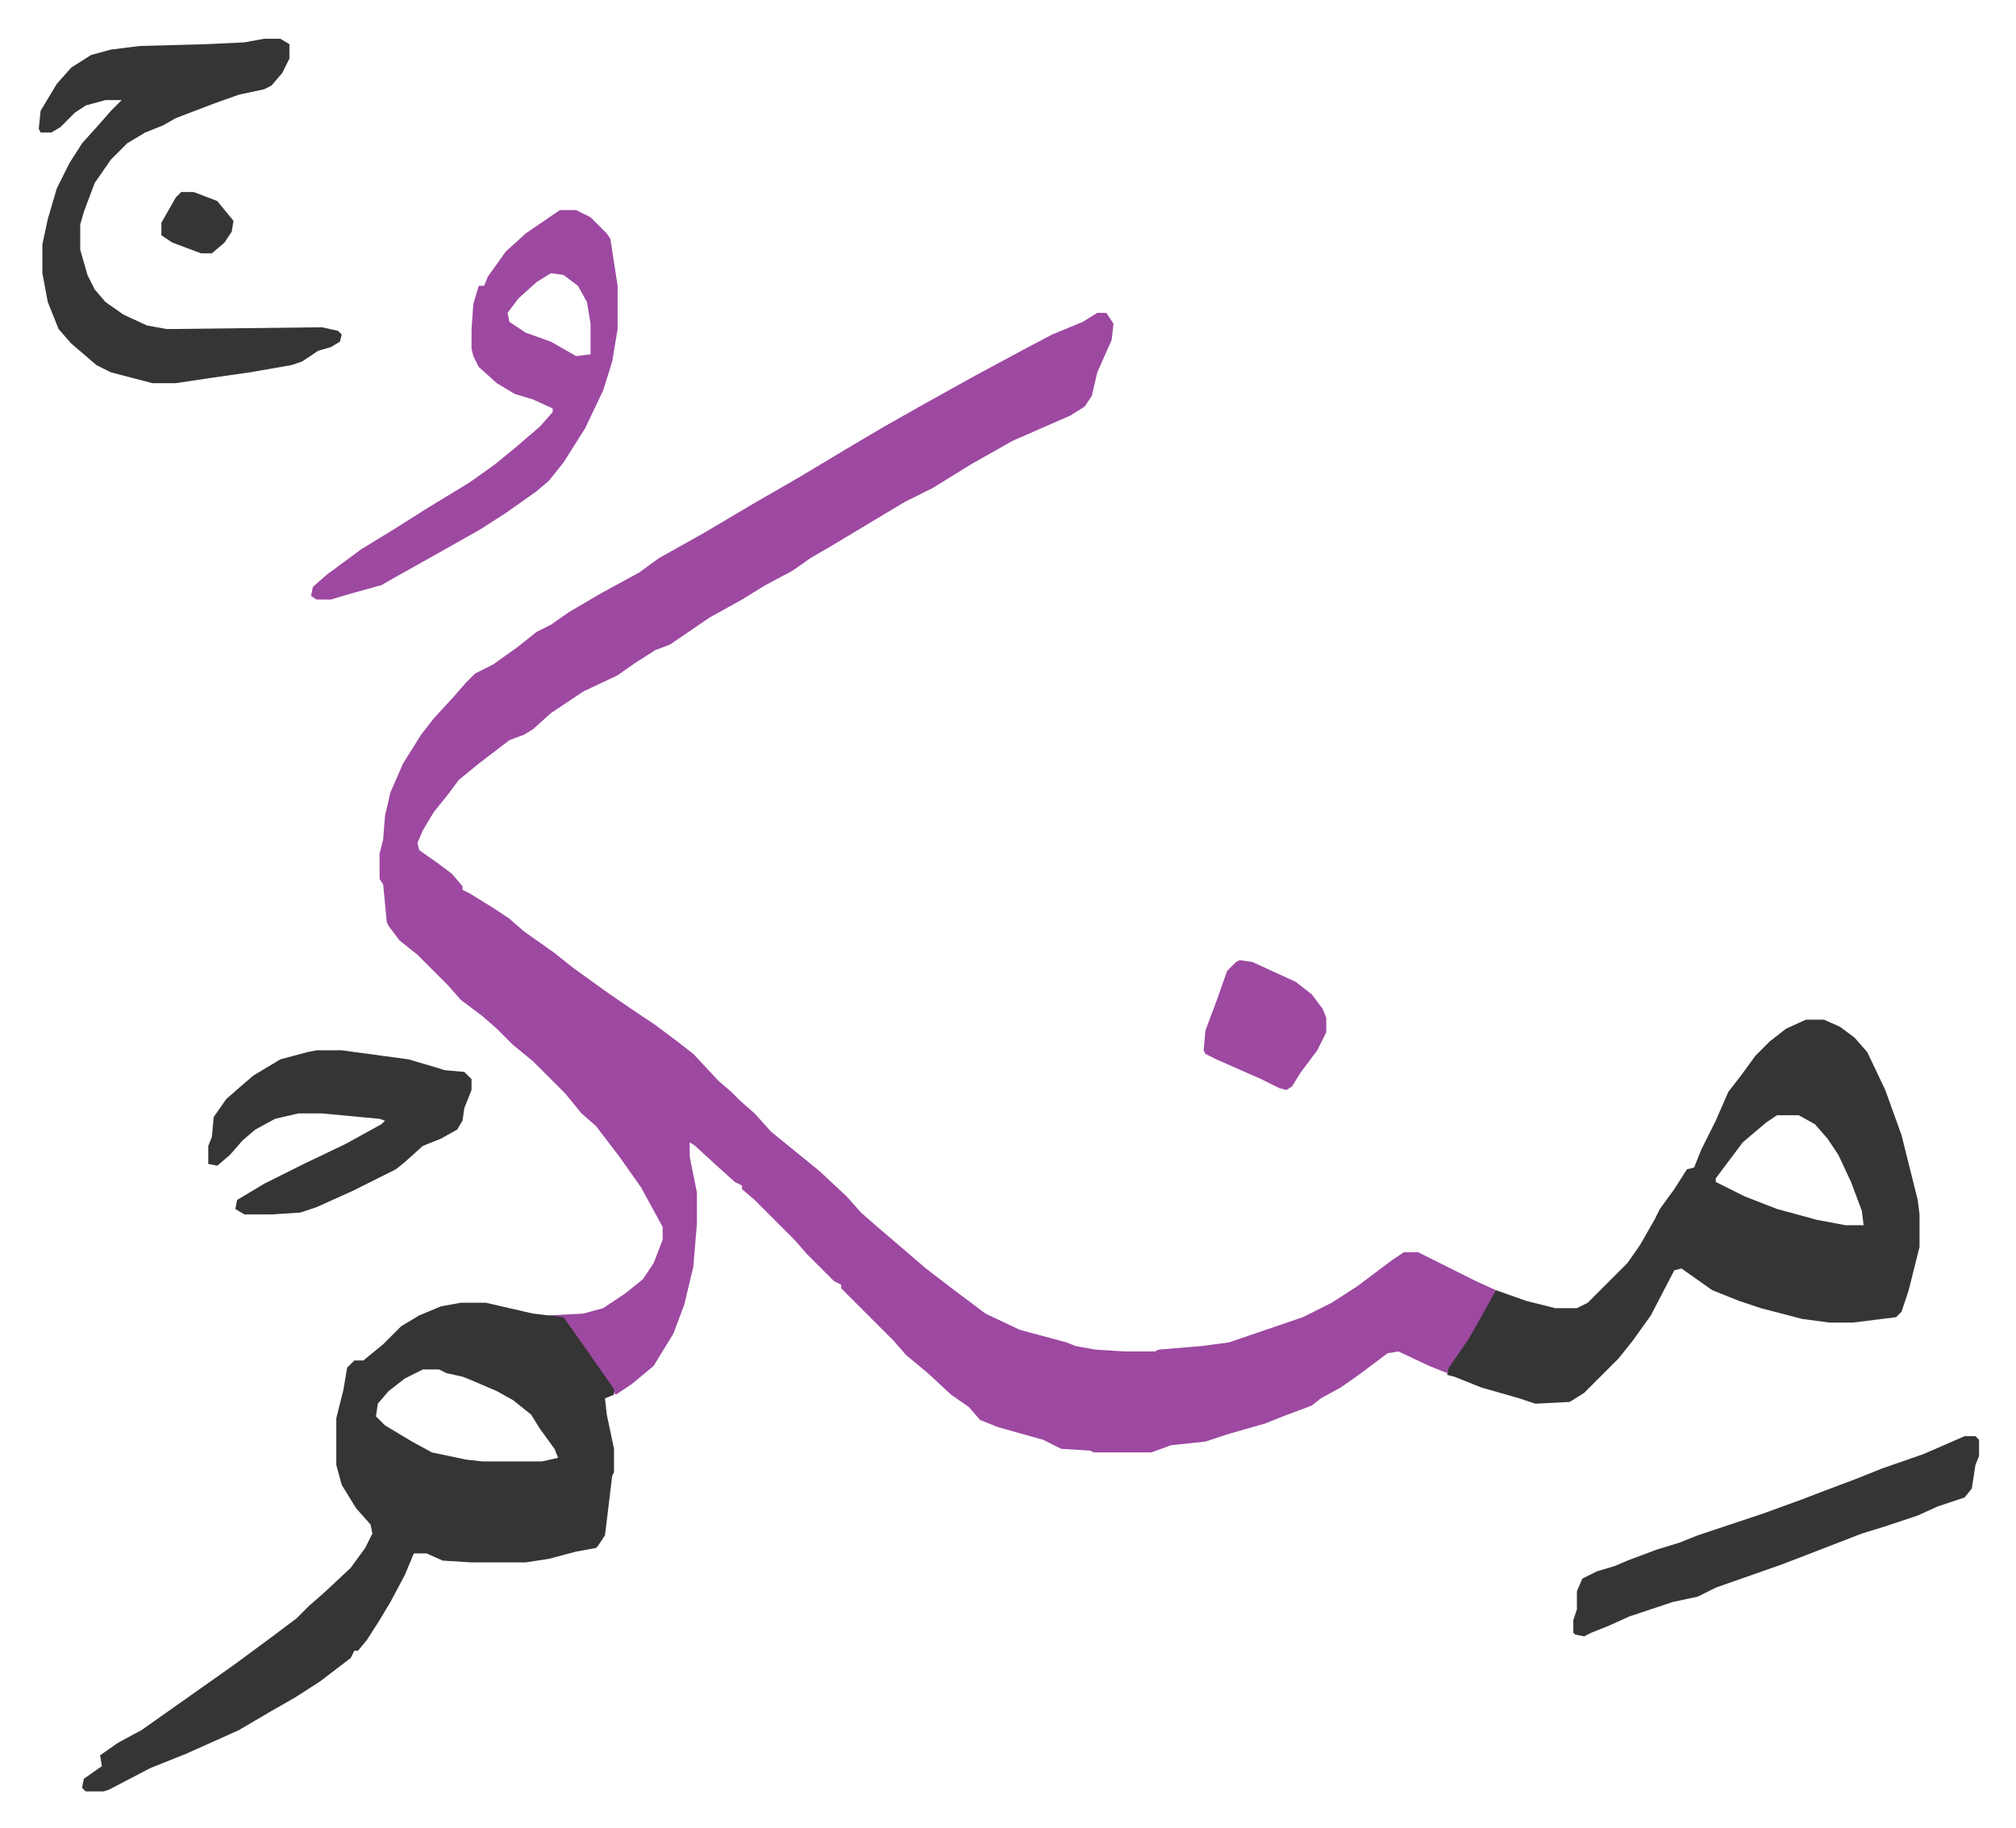 <svg xmlns="http://www.w3.org/2000/svg" role="img" viewBox="-21.50 197.50 1118.00 1014.00"><path fill="#9d48a1" id="rule_ikhfa" d="M587 371h5l4 6-1 9-8 18-3 13-4 6-8 5-32 14-23 13-21 13-16 8-20 12-20 12-12 7-10 7-15 8-13 8-18 10-22 15-8 3-11 7-10 7-19 9-18 12-10 9-5 3-8 3-17 13-11 9-6 8-8 10-6 10-3 7 1 4 10 7 8 6 6 7v2l4 2 13 8 9 6 8 7 17 12 10 8 18 13 16 11 12 8 12 9 9 7 14 15 7 6 5 5 8 7 9 10 11 9 16 13 15 14 8 9 8 7 14 12 14 12 17 13 16 12 19 9 26 7 5 2 11 2 16 1h17l2-1 24-2 15-2 41-14 16-8 14-9 20-15 6-4h8l16 8 16 8 11 5-9 19-9 14-9 13-10-4-17-8-6 1-16 12-10 7-11 6-5 4-16 6-10 4-21 6-12 4-19 2-11 4h-32l-2-1-16-1-10-5-25-7-10-4-6-7-10-7-13-12-12-10-7-8-9-9-5-5-15-15v-2l-4-2-15-15-7-8-22-22-7-6v-2l-4-2-10-9-12-11-3-2v8l4 20v17l-2 24-5 21-6 16-11 18-12 10-9 6-3-4-8-12-12-17-6-8v-2h-8v-1l19-1 11-3 12-8 10-8 6-9 5-13v-7l-12-22-12-17-13-17-8-7-9-11-18-18-11-9-9-9-8-7-12-9-7-8-17-17-10-8-6-8-1-2-2-21-2-3v-14l2-8 1-13 3-13 7-16 10-16 7-9 11-12 7-8 5-5 10-5 14-10 10-8 8-4 10-7 17-10 22-12 11-8 25-14 27-16 26-15 25-15 22-13 23-13 27-15 26-14 17-9 17-7z"/><path fill="#353535" id="rule_normal" d="M234 920h14l26 6 17 2 12 17 14 20 2 3v3l-5 2 1 9 4 19v13l-1 2-4 33-4 6-1 1-11 2-15 4-13 2h-30l-16-1-9-4h-7l-5 12-8 15-6 10-7 11-5 6h-2l-2 4-17 13-14 9-14 8-17 10-29 13-20 8-23 12-3 1H26l-2-2 1-5 10-7-1-6 10-7 13-7 17-12 17-12 17-12 19-14 16-12 7-7 8-7 15-14 8-11 4-8-1-5-8-9-8-13-3-11v-26l4-16 2-12 4-4h5l11-9 10-10 10-6 12-5zm-21 37l-10 5-9 7-6 7-1 7 5 5 15 9 11 6 19 4 9 1h33l9-2-2-5-8-11-5-8-10-8-9-5-14-6-5-2-9-2-4-2zm767-194h10l9 4 8 6 7 8 10 21 9 25 9 36 1 8v18l-6 24-4 12-3 3-24 3h-13l-15-2-23-6-12-4-15-6-17-12-4 1-13 25-10 14-8 10-19 19-8 5-19 1-9-3-21-6-15-6-4-1 1-4 11-16 8-14 7-13 17 6 16 4h12l6-3 22-22 7-10 8-14 3-6 8-11 7-11 4-1 4-10 8-16 7-16 7-9 8-11 8-8 9-7zm-16 53l-6 4-13 11-15 20v2l16 8 18 7 22 6 16 3h10l-1-8-6-16-7-15-6-9-7-8-9-5zM125 219h9l5 3v8l-4 8-6 7-4 2-14 3-14 5-21 8-7 4-10 4-10 6-9 9-9 13-6 16-2 7v14l4 14 4 8 6 7 10 7 13 6 11 2 86-1 9 2 2 2-1 4-5 3-7 2-9 6-6 2-23 4-21 3-20 3H63l-23-6-8-4-14-12-7-8-6-15-3-16v-16l3-14 5-17 7-14 7-11 9-10 7-8 6-6h-9l-11 3-6 4-8 8-5 3H1l-1-2 1-10 9-15 8-9 11-7 11-3 16-2 37-1 21-1z"/><path fill="#9d48a1" id="rule_ikhfa" d="M289 314h9l8 4 9 9 2 3 4 26v24l-3 18-5 16-10 21-12 19-8 10-7 6-17 12-14 9-23 13-25 14-7 4-18 5-10 3h-8l-3-2 1-5 8-7 19-14 18-11 19-12 23-14 14-10 11-9 14-12 7-8v-2l-11-5-10-3-10-6-10-9-3-6-1-4v-11l1-14 3-10h3l2-5 10-14 11-10zm-5 35l-8 5-10 9-6 8 1 5 9 6 14 5 14 8 8-1v-17l-2-12-5-9-8-6z"/><path fill="#353535" id="rule_normal" d="M154 780h14l37 5 17 5 3 1 11 1 4 4v6l-4 10-1 7-3 5-9 5-10 4-10 9-5 4-12 6-12 6-20 9-9 3-16 1h-15l-5-3 1-5 15-9 22-11 23-11 20-11 2-2-3-1-32-3h-13l-13 3-11 6-7 6-7 8-7 6-5-1v-10l2-5 1-11 7-10 8-7 7-6 15-9 15-4zm914 214h6l2 2v9l-2 5-2 13-4 5-15 5-11 5-18 6-13 4-31 12-13 5-37 13-10 5-14 3-24 8-11 5-10 4-4 2-5-1-1-1v-7l2-6v-10l3-7 8-4 10-3 7-3 16-6 13-4 10-4 36-12 22-8 13-5 16-6 15-6 23-8z"/><path fill="#9d48a1" id="rule_ikhfa" d="M666 730l7 1 24 11 9 7 6 8 2 5v8l-5 10-9 12-5 8-3 2-4-1-10-5-25-11-6-3-1-2 1-11 6-16 6-17 5-5z"/><path fill="#353535" id="rule_normal" d="M79 304h7l13 5 9 11-1 6-4 6-7 6h-6l-16-6-6-4v-7l8-14z"/></svg>
